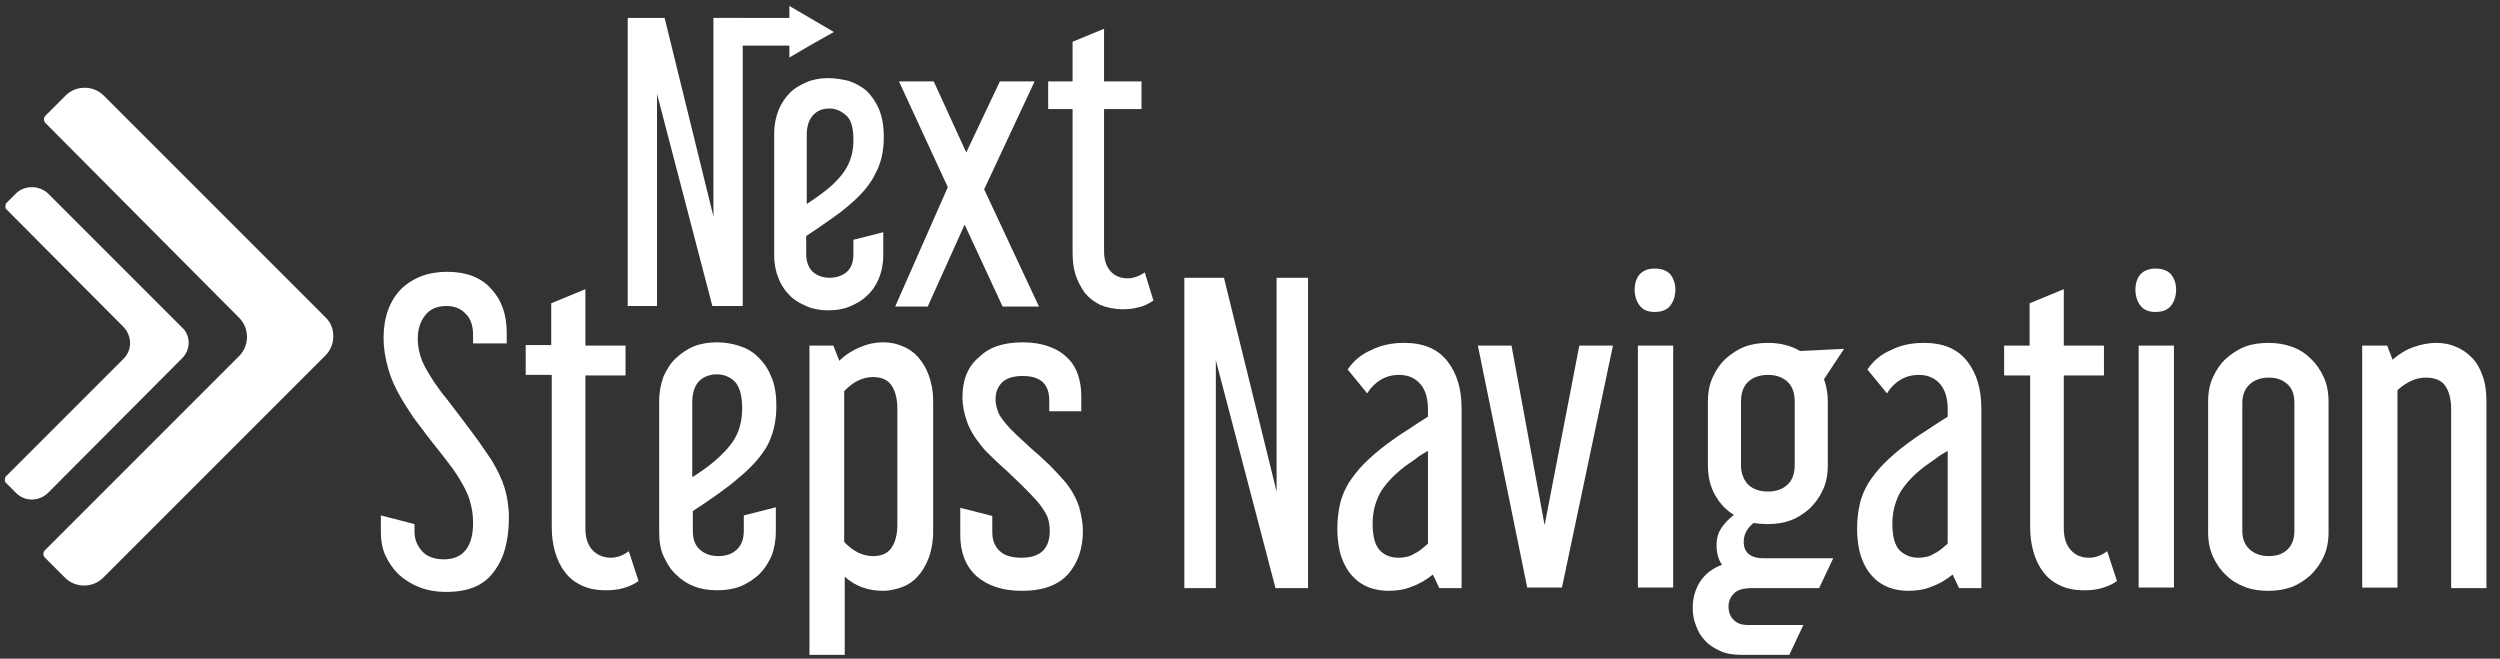 <?xml version="1.0" encoding="utf-8"?>
<!-- Generator: Adobe Illustrator 23.0.3, SVG Export Plug-In . SVG Version: 6.00 Build 0)  -->
<svg version="1.1" id="Layer_1" xmlns="http://www.w3.org/2000/svg" xmlns:xlink="http://www.w3.org/1999/xlink" x="0px" y="0px"
	 viewBox="0 0 460.8 121.4" style="enable-background:new 0 0 460.8 121.4;" xml:space="preserve">
<rect x="0" y="0" width="460.8" height="121.4" fill="#333333" stroke="none"/>
<style type="text/css">
	.st0{fill:#FFFFFF;}
</style>
<g>
	<path class="st0" d="M146.4,8.1V3.6c0-0.2-0.1-0.3-0.3-0.3h-13.2c-0.2,0-0.3,0.1-0.3,0.3v4.5c0,0.2,0.1,0.3,0.3,0.3h13.2
		C146.2,8.4,146.4,8.3,146.4,8.1z"/>
	<polygon class="st0" points="153.7,5.9 149.6,8.2 145.5,10.6 145.5,5.9 145.5,1.1 149.6,3.5 	"/>
</g>
<g>
	<path class="st0" d="M122.5,3.3l9,36.6V3.3h5.4v53.1h-5.6l-10.2-39.1v39.1h-5.4V3.3H122.5z"/>
	<path class="st0" d="M156.4,37.9c-0.9,0.8-2.1,1.7-3.4,2.6c-1.3,0.9-2.7,1.9-4.4,3v3.3c0,1.4,0.4,2.5,1.2,3.3
		c0.8,0.7,1.9,1.1,3.1,1.1c1.3,0,2.4-0.4,3.2-1.1s1.2-1.8,1.2-3.3v-2.6l5.5-1.4v4.3c0,1.6-0.3,3-0.8,4.2c-0.5,1.2-1.2,2.3-2.2,3.2
		c-0.9,0.9-2,1.5-3.2,2c-1.2,0.5-2.5,0.7-3.9,0.7c-1.4,0-2.7-0.2-3.9-0.7c-1.2-0.5-2.3-1.1-3.2-2c-0.9-0.9-1.6-1.9-2.1-3.2
		c-0.5-1.2-0.8-2.6-0.8-4.2V24.5c0-1.5,0.3-2.9,0.8-4.2c0.5-1.2,1.2-2.3,2.1-3.2c0.9-0.9,2-1.5,3.2-2c1.2-0.5,2.5-0.7,3.9-0.7
		c1.2,0,2.4,0.2,3.7,0.5c1.2,0.4,2.3,1,3.3,1.8c0.9,0.9,1.7,2,2.3,3.4c0.6,1.4,0.9,3.1,0.9,5.2c0,2.6-0.5,4.8-1.6,6.8
		C160.4,34,158.7,36,156.4,37.9z M148.7,37.6c2-1.3,3.6-2.5,4.7-3.5c1.4-1.3,2.4-2.6,3-3.9c0.6-1.3,0.9-2.7,0.9-4.4
		c0-2.2-0.4-3.7-1.3-4.5c-0.9-0.8-1.9-1.3-3.1-1.3c-1.3,0-2.3,0.4-3.1,1.3c-0.7,0.8-1.1,2-1.1,3.5V37.6z"/>
	<path class="st0" d="M190.7,15l-9.3,19.9l10.1,21.6h-6.7l-7-15.1l-6.8,15.1h-6l9.7-22l-9-19.5h6.4l6,13.1l6.2-13.1H190.7z"/>
	<path class="st0" d="M197.7,15V7.7l5.8-2.4V15h6.9v5.1h-6.9v26.2c0,1.6,0.4,2.8,1.2,3.7c0.8,0.9,1.9,1.3,3.2,1.3
		c1,0,2.1-0.4,3.1-1.1l1.6,5.2c-0.8,0.5-1.6,1-2.6,1.2c-1,0.3-2,0.4-3,0.4c-1.6,0-3-0.3-4.2-0.8c-1.2-0.6-2.1-1.3-2.9-2.3
		c-0.7-1-1.3-2.1-1.7-3.4c-0.4-1.3-0.5-2.7-0.5-4.1V20.1h-4.5V15H197.7z"/>
	<path class="st0" d="M82.4,50.1c3.5,0,6.2,1,8.1,3.1c1.9,2,2.9,4.7,2.9,8.1v2h-6.2v-1.5c0-1.7-0.4-3-1.3-3.9
		c-0.9-1-2.1-1.5-3.6-1.5c-1.8,0-3.1,0.6-4,1.8c-0.9,1.2-1.3,2.6-1.3,4.3c0,1.4,0.3,2.7,0.8,4c0.5,1.2,1.3,2.5,2.2,3.9
		c0.6,0.9,1.4,2,2.4,3.2c0.9,1.2,1.9,2.5,2.9,3.8c1,1.3,2,2.7,2.9,3.9c0.9,1.3,1.7,2.5,2.4,3.5c1.1,1.8,1.9,3.5,2.4,5.1
		c0.5,1.6,0.8,3.5,0.8,5.5c0,4.2-0.9,7.6-2.8,10c-1.8,2.5-4.7,3.7-8.7,3.7c-1.9,0-3.6-0.3-5.1-0.9c-1.5-0.6-2.7-1.4-3.8-2.4
		c-1-1-1.8-2.2-2.4-3.5c-0.6-1.4-0.8-2.8-0.8-4.4V95l6.2,1.6V98c0,1.4,0.5,2.6,1.4,3.6c0.9,1,2.3,1.5,4,1.5c1.8,0,3.2-0.6,4.1-1.8
		c0.9-1.2,1.3-2.8,1.3-5c0-1.3-0.2-2.7-0.6-4c-0.4-1.4-1.2-2.9-2.2-4.5c-0.5-0.8-1.2-1.8-2-2.8c-0.8-1-1.6-2.1-2.5-3.2
		c-0.9-1.1-1.7-2.2-2.6-3.4c-0.9-1.1-1.6-2.2-2.3-3.3c-1.7-2.6-2.8-4.9-3.4-7c-0.6-2-0.9-4-0.9-5.8c0-3.8,1.1-6.8,3.2-9
		C76.1,51.2,78.9,50.1,82.4,50.1z"/>
	<path class="st0" d="M101.6,63.7v-7.8l6.3-2.6v10.4h7.4v5.5h-7.4v28.2c0,1.7,0.4,3,1.3,4c0.9,0.9,2,1.4,3.4,1.4
		c1.1,0,2.2-0.4,3.3-1.2l1.8,5.5c-0.8,0.6-1.8,1-2.8,1.3c-1,0.3-2.1,0.4-3.2,0.4c-1.8,0-3.3-0.3-4.5-0.9c-1.3-0.6-2.3-1.4-3.1-2.5
		c-0.8-1-1.4-2.3-1.8-3.7c-0.4-1.4-0.6-2.9-0.6-4.5V69.1h-4.8v-5.5H101.6z"/>
	<path class="st0" d="M136,88.2c-1,0.9-2.2,1.8-3.6,2.8c-1.4,1-3,2.1-4.7,3.2v3.6c0,1.6,0.4,2.7,1.3,3.5c0.9,0.8,2,1.2,3.4,1.2
		c1.4,0,2.6-0.4,3.4-1.2c0.9-0.8,1.3-2,1.3-3.5V95l5.9-1.5V98c0,1.7-0.3,3.2-0.8,4.5c-0.6,1.3-1.3,2.4-2.3,3.4
		c-1,0.9-2.2,1.7-3.5,2.2c-1.3,0.5-2.7,0.7-4.2,0.7c-1.5,0-2.9-0.2-4.2-0.7c-1.3-0.5-2.4-1.2-3.4-2.2c-1-0.9-1.7-2.1-2.3-3.4
		c-0.6-1.3-0.8-2.8-0.8-4.5V73.9c0-1.7,0.3-3.1,0.8-4.5c0.6-1.3,1.3-2.5,2.3-3.4c1-0.9,2.1-1.7,3.4-2.2c1.3-0.5,2.7-0.7,4.2-0.7
		c1.3,0,2.6,0.2,3.9,0.6c1.3,0.4,2.5,1,3.5,2c1,0.9,1.9,2.1,2.5,3.6c0.7,1.5,1,3.3,1,5.6c0,2.8-0.6,5.2-1.7,7.3
		C140.3,84.1,138.5,86.2,136,88.2z M127.7,87.9c2.2-1.4,3.9-2.7,5-3.8c1.5-1.4,2.6-2.8,3.2-4.2c0.6-1.4,0.9-2.9,0.9-4.7
		c0-2.3-0.5-4-1.4-4.9c-0.9-0.9-2.1-1.3-3.3-1.3c-1.4,0-2.5,0.5-3.3,1.3c-0.8,0.9-1.2,2.2-1.2,3.8V87.9z"/>
	<path class="st0" d="M153.6,63.7l1.1,2.8c1.1-1.1,2.4-1.9,3.8-2.5c1.4-0.6,2.8-0.9,4.3-0.9c1.2,0,2.4,0.2,3.5,0.7
		c1.1,0.4,2.1,1.1,2.9,2c0.8,0.9,1.5,2,2,3.4c0.5,1.4,0.8,2.9,0.8,4.7V98c0,1.8-0.3,3.4-0.8,4.8c-0.5,1.3-1.2,2.5-2,3.4
		c-0.8,0.9-1.8,1.6-2.9,2c-1.1,0.4-2.3,0.7-3.5,0.7c-2.7,0-5.1-0.8-7.1-2.6v14.4h-6.5V63.7H153.6z M160.9,69.5
		c-1.9,0-3.7,0.9-5.3,2.6v27.8c1.6,1.7,3.4,2.6,5.3,2.6c1.6,0,2.7-0.5,3.4-1.5c0.7-1,1.1-2.4,1.1-4.3V75.3c0-1.8-0.4-3.3-1.1-4.3
		C163.6,70,162.5,69.5,160.9,69.5z"/>
	<path class="st0" d="M188.6,63.1c1.8,0,3.5,0.3,4.8,0.8c1.4,0.5,2.5,1.2,3.4,2.1s1.5,1.9,1.9,3.1c0.4,1.2,0.6,2.5,0.6,3.8v2.9h-5.9
		v-2c0-3-1.6-4.5-4.9-4.5c-1.7,0-3,0.4-3.8,1.2c-0.8,0.8-1.2,1.8-1.2,3.1c0,0.8,0.2,1.6,0.5,2.4c0.3,0.8,1.1,1.8,2.2,3
		c0.7,0.7,1.5,1.5,2.4,2.3c0.9,0.8,1.8,1.7,2.8,2.5c0.9,0.9,1.9,1.7,2.7,2.6c0.9,0.9,1.6,1.7,2.3,2.5c1.2,1.5,2,3,2.5,4.5
		c0.4,1.5,0.7,3,0.7,4.4c0,3.3-0.9,5.9-2.7,8c-1.8,2-4.6,3.1-8.5,3.1c-3.6,0-6.3-0.9-8.4-2.7c-2-1.8-3-4.4-3-7.6v-5l5.9,1.5v3
		c0,1.4,0.4,2.5,1.3,3.4c0.9,0.9,2.3,1.3,4.1,1.3c3.5,0,5.2-1.7,5.2-5c0-1-0.2-1.9-0.5-2.7c-0.4-0.8-1-1.8-2-2.9
		c-0.8-0.9-1.7-1.8-2.6-2.7c-0.9-0.9-1.8-1.7-2.7-2.6c-0.9-0.8-1.8-1.6-2.6-2.4c-0.8-0.8-1.6-1.5-2.2-2.3c-1.3-1.6-2.2-3.1-2.7-4.6
		c-0.5-1.5-0.8-2.9-0.8-4.3c0-3.3,1-5.8,3.1-7.5C182.4,63.9,185.1,63.1,188.6,63.1z"/>
</g>
<g>
	<path class="st0" d="M60,65.5l-41,41c-1.9,1.9-5.1,1.9-7,0l-3.6-3.6l-0.1-0.1c-0.2-0.2-0.3-0.4-0.3-0.7c0-0.3,0.1-0.5,0.3-0.7
		l35.8-35.8c1.9-1.9,1.9-5.1,0-7L8.4,22.7c-0.2-0.2-0.3-0.5-0.3-0.7c0-0.3,0.1-0.5,0.3-0.7l3.7-3.7c1.9-1.9,5.1-1.9,7,0l41,41
		C61.9,60.4,61.9,63.6,60,65.5z"/>
	<path class="st0" d="M33.5,66.1L8.9,90.8c-1.7,1.7-4.4,1.7-6,0l-1.5-1.5L1,88.9c-0.1-0.2-0.1-0.3-0.1-0.5c0-0.2,0.1-0.4,0.1-0.5
		l21.7-21.7c1.7-1.6,1.7-4.3,0-6L1.4,38.8l-0.2-0.2c0,0,0-0.1-0.1-0.1c-0.1-0.2-0.1-0.3-0.1-0.5c0-0.2,0.1-0.4,0.1-0.5
		c0,0,0-0.1,0.1-0.1l0.2-0.2c0,0,0,0,0,0l1.5-1.5c1.6-1.6,4.3-1.6,6,0l24.6,24.6C35.2,61.8,35.2,64.5,33.5,66.1z"/>
</g>
<g>
	<path class="st0" d="M225.6,51.2l9.7,39.4V51.2h5.8v57.2h-6l-11-42v42h-5.8V51.2H225.6z"/>
	<path class="st0" d="M248.4,68.1c1.1-1.6,2.5-2.8,4.4-3.6c1.8-0.9,3.8-1.3,6-1.3c3.6,0,6.2,1.1,8,3.4c1.8,2.3,2.6,5.2,2.6,8.7v33.1
		h-4.1l-1.2-2.5c-1.1,0.9-2.4,1.7-3.8,2.2c-1.4,0.6-2.9,0.8-4.4,0.8c-1.2,0-2.4-0.2-3.5-0.6c-1.1-0.4-2.2-1.1-3-2
		c-0.9-0.9-1.6-2.1-2.1-3.5s-0.8-3.3-0.8-5.4c0-1.7,0.2-3.2,0.5-4.5c0.3-1.4,0.9-2.7,1.6-3.9c0.8-1.2,1.7-2.4,2.9-3.6
		s2.6-2.4,4.2-3.6c1.1-0.8,2.2-1.6,3.5-2.4c1.3-0.9,2.6-1.7,4-2.6v-1.4c0-1.8-0.4-3.4-1.3-4.5s-2.2-1.8-4-1.8
		c-1.3,0-2.4,0.3-3.4,0.9c-1,0.6-1.8,1.4-2.5,2.5L248.4,68.1z M257.8,102.8c1,0,2-0.2,2.8-0.7c0.9-0.4,1.7-1.1,2.6-1.9V83.1
		c-0.9,0.5-1.7,1-2.3,1.5c-0.7,0.5-1.3,0.9-2,1.4c-2.3,1.8-3.8,3.5-4.7,5.2c-0.8,1.7-1.2,3.4-1.2,5.3c0,2.3,0.4,3.9,1.3,4.9
		C255.1,102.3,256.3,102.8,257.8,102.8z"/>
	<path class="st0" d="M278.6,63.7l6.1,33.1l6.4-33.1h6.2l-9.4,44.6h-6.4l-9.1-44.6H278.6z"/>
	<path class="st0" d="M305,49.5c1.3,0,2.3,0.4,2.9,1.1c0.6,0.8,0.9,1.7,0.9,2.8c0,1.1-0.3,2.1-0.9,2.9c-0.6,0.8-1.6,1.2-2.9,1.2
		c-1.3,0-2.2-0.4-2.8-1.2c-0.6-0.8-0.9-1.8-0.9-2.9c0-1.1,0.3-2.1,0.9-2.8C302.8,49.9,303.7,49.5,305,49.5z M308.4,63.7v44.6h-6.5
		V63.7H308.4z"/>
	<path class="st0" d="M314.8,74c0-1.7,0.3-3.2,0.9-4.5c0.6-1.3,1.4-2.5,2.4-3.4c1-0.9,2.2-1.7,3.5-2.2c1.3-0.5,2.8-0.7,4.3-0.7
		c2.2,0,4.2,0.5,5.9,1.5l8.1-0.4l-3.7,5.6c0.5,1.4,0.7,2.7,0.7,4.1v11.8c0,1.7-0.3,3.2-0.9,4.5c-0.6,1.3-1.4,2.4-2.4,3.4
		c-1,0.9-2.2,1.7-3.5,2.2c-1.4,0.5-2.8,0.7-4.3,0.7c-0.9,0-1.8-0.1-2.6-0.2c-1.2,1-1.8,2.1-1.8,3.5c0,0.9,0.3,1.7,0.9,2.2
		s1.5,0.8,2.8,0.8h12.8l-2.6,5.5H323c-1.6,0-2.8,0.3-3.4,1c-0.7,0.7-1,1.5-1,2.4c0,1,0.3,1.8,0.9,2.4c0.6,0.7,1.5,1,2.7,1h10.2
		l-2.6,5.5H321c-1.5,0-2.8-0.2-3.9-0.7c-1.1-0.5-2.1-1.1-2.8-1.9c-0.8-0.8-1.3-1.7-1.7-2.8c-0.4-1-0.6-2.1-0.6-3.2
		c0-1.8,0.4-3.3,1.3-4.8c0.9-1.4,2.2-2.5,4.1-3.2c-0.7-1-1-2.2-1-3.6c0-1.3,0.3-2.3,0.9-3.2c0.6-0.9,1.4-1.7,2.3-2.4
		c-1.5-0.9-2.6-2.1-3.5-3.7c-0.9-1.6-1.3-3.4-1.3-5.5V74z M320.9,85.7c0,1.6,0.5,2.8,1.4,3.7c0.9,0.8,2.1,1.2,3.6,1.2
		c1.4,0,2.6-0.4,3.5-1.2c0.9-0.8,1.4-2,1.4-3.7V74c0-1.7-0.5-2.9-1.4-3.7c-0.9-0.8-2.1-1.2-3.5-1.2c-1.5,0-2.7,0.4-3.6,1.2
		c-0.9,0.8-1.4,2-1.4,3.7V85.7z"/>
	<path class="st0" d="M344.2,68.1c1.1-1.6,2.5-2.8,4.4-3.6c1.8-0.9,3.8-1.3,6-1.3c3.6,0,6.2,1.1,8,3.4c1.8,2.3,2.6,5.2,2.6,8.7v33.1
		h-4.1l-1.2-2.5c-1.1,0.9-2.4,1.7-3.8,2.2c-1.4,0.6-2.9,0.8-4.4,0.8c-1.2,0-2.4-0.2-3.5-0.6c-1.1-0.4-2.2-1.1-3-2
		c-0.9-0.9-1.6-2.1-2.1-3.5s-0.8-3.3-0.8-5.4c0-1.7,0.2-3.2,0.5-4.5c0.3-1.4,0.9-2.7,1.6-3.9c0.8-1.2,1.7-2.4,2.9-3.6
		s2.6-2.4,4.2-3.6c1.1-0.8,2.2-1.6,3.5-2.4c1.3-0.9,2.6-1.7,4-2.6v-1.4c0-1.8-0.4-3.4-1.3-4.5s-2.2-1.8-4-1.8
		c-1.3,0-2.4,0.3-3.4,0.9c-1,0.6-1.8,1.4-2.5,2.5L344.2,68.1z M353.6,102.8c1,0,2-0.2,2.8-0.7c0.9-0.4,1.7-1.1,2.6-1.9V83.1
		c-0.9,0.5-1.7,1-2.3,1.5c-0.7,0.5-1.3,0.9-2,1.4c-2.3,1.8-3.8,3.5-4.7,5.2c-0.8,1.7-1.2,3.4-1.2,5.3c0,2.3,0.4,3.9,1.3,4.9
		C351,102.3,352.2,102.8,353.6,102.8z"/>
	<path class="st0" d="M374.1,63.7v-7.8l6.3-2.6v10.4h7.4v5.5h-7.4v28.2c0,1.7,0.4,3,1.3,4s2,1.4,3.4,1.4c1.1,0,2.2-0.4,3.3-1.2
		l1.8,5.5c-0.8,0.6-1.8,1-2.8,1.3c-1,0.3-2.1,0.4-3.2,0.4c-1.8,0-3.3-0.3-4.5-0.9c-1.3-0.6-2.3-1.4-3.1-2.5c-0.8-1-1.4-2.3-1.8-3.7
		c-0.4-1.4-0.6-2.9-0.6-4.5V69.2h-4.8v-5.5H374.1z"/>
	<path class="st0" d="M397.3,49.5c1.3,0,2.3,0.4,2.9,1.1c0.6,0.8,0.9,1.7,0.9,2.8c0,1.1-0.3,2.1-0.9,2.9c-0.6,0.8-1.6,1.2-2.9,1.2
		c-1.3,0-2.2-0.4-2.8-1.2c-0.6-0.8-0.9-1.8-0.9-2.9c0-1.1,0.3-2.1,0.9-2.8C395.1,49.9,396.1,49.5,397.3,49.5z M400.7,63.7v44.6h-6.5
		V63.7H400.7z"/>
	<path class="st0" d="M429.2,98.1c0,1.7-0.3,3.2-0.9,4.5c-0.6,1.3-1.4,2.4-2.4,3.4c-1,0.9-2.2,1.7-3.5,2.2c-1.4,0.5-2.8,0.7-4.3,0.7
		c-1.6,0-3-0.2-4.3-0.7c-1.3-0.5-2.5-1.2-3.5-2.2c-1-0.9-1.8-2.1-2.4-3.4c-0.6-1.3-0.9-2.8-0.9-4.5V74c0-1.7,0.3-3.2,0.9-4.5
		c0.6-1.3,1.4-2.5,2.4-3.4c1-0.9,2.2-1.7,3.5-2.2c1.3-0.5,2.8-0.7,4.3-0.7c1.5,0,2.9,0.2,4.3,0.7c1.4,0.5,2.5,1.2,3.5,2.2
		c1,0.9,1.8,2.1,2.4,3.4c0.6,1.3,0.9,2.8,0.9,4.5V98.1z M413.3,97.8c0,1.6,0.5,2.7,1.4,3.5c0.9,0.8,2.1,1.2,3.5,1.2
		c1.4,0,2.6-0.4,3.4-1.2c0.9-0.8,1.3-2,1.3-3.5V74.3c0-1.6-0.4-2.7-1.3-3.5c-0.9-0.8-2-1.2-3.4-1.2c-1.4,0-2.6,0.4-3.5,1.2
		c-0.9,0.8-1.4,2-1.4,3.5V97.8z"/>
	<path class="st0" d="M440,63.7l1,2.6c1.1-1,2.4-1.8,3.8-2.3c1.4-0.5,2.8-0.8,4.2-0.8c1.3,0,2.5,0.2,3.6,0.7c1.1,0.4,2.1,1.1,3,2
		c0.9,0.9,1.5,2,2,3.4c0.5,1.4,0.7,2.9,0.7,4.7v34.4h-6.5v-33c0-1.8-0.4-3.3-1.1-4.3c-0.7-1-1.9-1.5-3.6-1.5c-1.8,0-3.5,0.8-5.2,2.3
		v36.4h-6.5V63.7H440z"/>
</g>
</svg>
